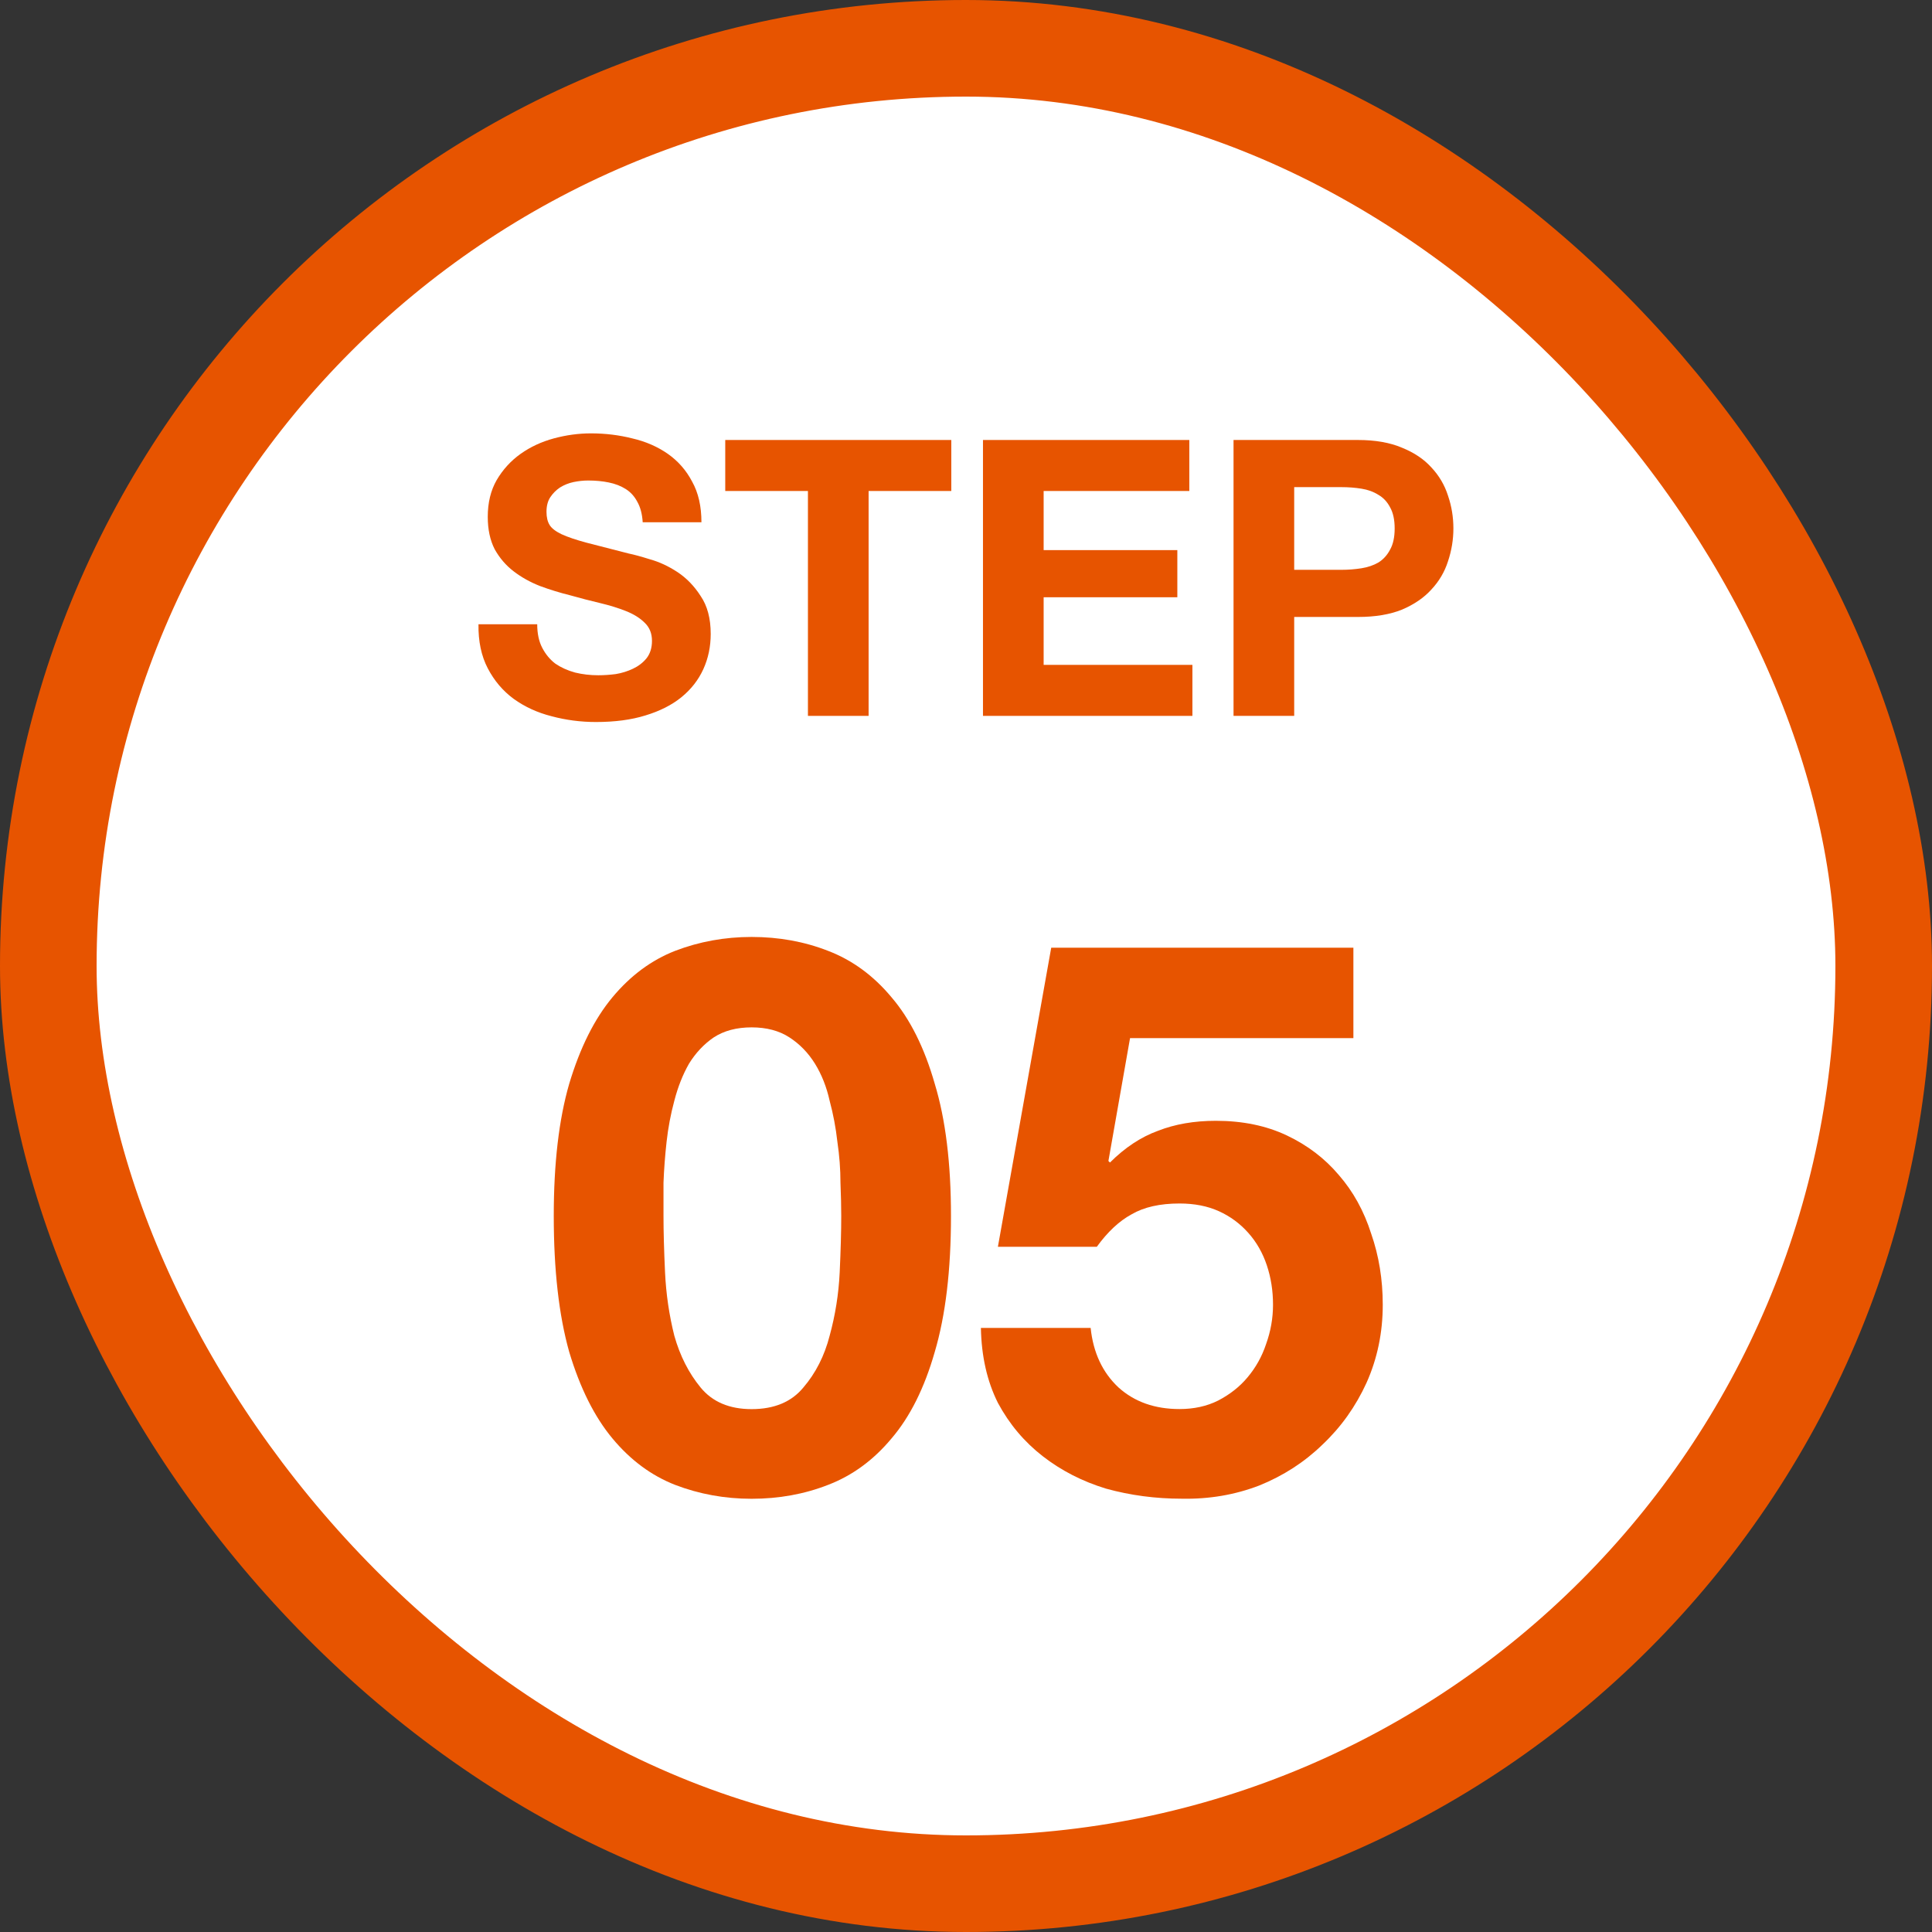 <svg width="80" height="80" viewBox="0 0 80 80" fill="none" xmlns="http://www.w3.org/2000/svg">
<rect x="0" y="0" width="80" height="80" fill="#333333" stroke="none"/>
<rect x="2" y="2" width="76" height="76" rx="38" fill="white"/>
<rect x="2" y="2" width="76" height="76" rx="38" stroke="#E75400" stroke-width="4"/>
<path d="M56.041 42.986H46.793L45.897 48.074L45.961 48.138C46.58 47.52 47.241 47.082 47.945 46.826C48.649 46.549 49.449 46.41 50.345 46.41C51.455 46.41 52.436 46.613 53.289 47.018C54.142 47.423 54.857 47.968 55.433 48.65C56.031 49.333 56.478 50.144 56.777 51.082C57.097 51.999 57.257 52.981 57.257 54.026C57.257 55.178 57.033 56.255 56.585 57.258C56.137 58.239 55.529 59.093 54.761 59.818C54.014 60.544 53.14 61.109 52.137 61.514C51.135 61.898 50.068 62.08 48.937 62.058C47.849 62.058 46.804 61.919 45.801 61.642C44.82 61.343 43.945 60.895 43.177 60.298C42.409 59.701 41.791 58.965 41.321 58.09C40.873 57.194 40.639 56.16 40.617 54.986H45.161C45.268 56.01 45.652 56.831 46.313 57.45C46.974 58.047 47.817 58.346 48.841 58.346C49.438 58.346 49.972 58.229 50.441 57.994C50.932 57.738 51.337 57.418 51.657 57.034C51.998 56.629 52.255 56.17 52.425 55.658C52.617 55.125 52.713 54.581 52.713 54.026C52.713 53.45 52.628 52.906 52.457 52.394C52.286 51.882 52.031 51.434 51.689 51.05C51.348 50.666 50.943 50.367 50.473 50.154C50.004 49.941 49.46 49.834 48.841 49.834C48.031 49.834 47.369 49.983 46.857 50.282C46.345 50.559 45.865 51.008 45.417 51.626H41.321L43.529 39.242H56.041V42.986Z" fill="#E75400"/>
<path d="M27.474 50.349C27.474 50.989 27.495 51.767 27.538 52.685C27.58 53.581 27.708 54.456 27.922 55.309C28.156 56.141 28.519 56.855 29.01 57.453C29.5 58.05 30.204 58.349 31.122 58.349C32.06 58.349 32.775 58.05 33.266 57.453C33.778 56.855 34.14 56.141 34.354 55.309C34.588 54.456 34.727 53.581 34.77 52.685C34.812 51.767 34.834 50.989 34.834 50.349C34.834 49.965 34.823 49.506 34.802 48.973C34.802 48.418 34.759 47.853 34.674 47.277C34.61 46.701 34.503 46.136 34.354 45.581C34.226 45.005 34.023 44.493 33.746 44.045C33.468 43.597 33.116 43.234 32.69 42.957C32.263 42.679 31.74 42.541 31.122 42.541C30.503 42.541 29.98 42.679 29.554 42.957C29.148 43.234 28.807 43.597 28.53 44.045C28.274 44.493 28.071 45.005 27.922 45.581C27.772 46.136 27.666 46.701 27.602 47.277C27.538 47.853 27.495 48.418 27.474 48.973C27.474 49.506 27.474 49.965 27.474 50.349ZM22.93 50.349C22.93 48.173 23.143 46.349 23.57 44.877C24.018 43.383 24.615 42.189 25.362 41.293C26.108 40.397 26.972 39.757 27.954 39.373C28.956 38.989 30.012 38.797 31.122 38.797C32.252 38.797 33.308 38.989 34.29 39.373C35.292 39.757 36.167 40.397 36.914 41.293C37.682 42.189 38.279 43.383 38.706 44.877C39.154 46.349 39.378 48.173 39.378 50.349C39.378 52.589 39.154 54.466 38.706 55.981C38.279 57.474 37.682 58.669 36.914 59.565C36.167 60.461 35.292 61.101 34.29 61.485C33.308 61.869 32.252 62.061 31.122 62.061C30.012 62.061 28.956 61.869 27.954 61.485C26.972 61.101 26.108 60.461 25.362 59.565C24.615 58.669 24.018 57.474 23.57 55.981C23.143 54.466 22.93 52.589 22.93 50.349Z" fill="#E75400"/>
<path d="M53.59 23.595H55.542C55.83 23.595 56.108 23.573 56.374 23.531C56.641 23.488 56.876 23.408 57.078 23.291C57.281 23.163 57.441 22.987 57.558 22.763C57.686 22.539 57.75 22.245 57.75 21.883C57.75 21.52 57.686 21.227 57.558 21.003C57.441 20.779 57.281 20.608 57.078 20.491C56.876 20.363 56.641 20.277 56.374 20.235C56.108 20.192 55.83 20.171 55.542 20.171H53.59V23.595ZM51.078 18.219H56.23C56.945 18.219 57.553 18.325 58.054 18.539C58.556 18.741 58.961 19.013 59.27 19.355C59.59 19.696 59.819 20.085 59.958 20.523C60.108 20.96 60.182 21.413 60.182 21.883C60.182 22.341 60.108 22.795 59.958 23.243C59.819 23.68 59.59 24.069 59.27 24.411C58.961 24.752 58.556 25.029 58.054 25.243C57.553 25.445 56.945 25.547 56.23 25.547H53.59V29.643H51.078V18.219Z" fill="#E75400"/>
<path d="M40.703 18.219H49.247V20.331H43.215V22.779H48.751V24.731H43.215V27.531H49.375V29.643H40.703V18.219Z" fill="#E75400"/>
<path d="M33.455 20.331H30.031V18.219H39.391V20.331H35.967V29.643H33.455V20.331Z" fill="#E75400"/>
<path d="M22.245 25.849C22.245 26.233 22.314 26.559 22.453 26.825C22.592 27.092 22.773 27.311 22.997 27.481C23.232 27.641 23.504 27.764 23.813 27.849C24.122 27.924 24.442 27.961 24.773 27.961C24.997 27.961 25.237 27.945 25.493 27.913C25.749 27.871 25.989 27.796 26.213 27.689C26.437 27.583 26.624 27.439 26.773 27.257C26.922 27.065 26.997 26.825 26.997 26.537C26.997 26.228 26.896 25.977 26.693 25.785C26.501 25.593 26.245 25.433 25.925 25.305C25.605 25.177 25.242 25.065 24.837 24.969C24.432 24.873 24.021 24.767 23.605 24.649C23.178 24.543 22.762 24.415 22.357 24.265C21.952 24.105 21.589 23.903 21.269 23.657C20.949 23.412 20.688 23.108 20.485 22.745C20.293 22.372 20.197 21.924 20.197 21.401C20.197 20.815 20.32 20.308 20.565 19.881C20.821 19.444 21.152 19.081 21.557 18.793C21.962 18.505 22.421 18.292 22.933 18.153C23.445 18.015 23.957 17.945 24.469 17.945C25.066 17.945 25.637 18.015 26.181 18.153C26.736 18.281 27.226 18.495 27.653 18.793C28.08 19.092 28.416 19.476 28.661 19.945C28.917 20.404 29.045 20.964 29.045 21.625H26.613C26.592 21.284 26.517 21.001 26.389 20.777C26.272 20.553 26.112 20.377 25.909 20.249C25.706 20.121 25.472 20.031 25.205 19.977C24.949 19.924 24.666 19.897 24.357 19.897C24.154 19.897 23.952 19.919 23.749 19.961C23.546 20.004 23.36 20.079 23.189 20.185C23.029 20.292 22.896 20.425 22.789 20.585C22.682 20.745 22.629 20.948 22.629 21.193C22.629 21.417 22.672 21.599 22.757 21.737C22.842 21.876 23.008 22.004 23.253 22.121C23.509 22.239 23.856 22.356 24.293 22.473C24.741 22.591 25.322 22.74 26.037 22.921C26.25 22.964 26.544 23.044 26.917 23.161C27.301 23.268 27.68 23.444 28.053 23.689C28.426 23.935 28.746 24.265 29.013 24.681C29.29 25.087 29.429 25.609 29.429 26.249C29.429 26.772 29.328 27.257 29.125 27.705C28.922 28.153 28.618 28.543 28.213 28.873C27.818 29.193 27.323 29.444 26.725 29.625C26.139 29.807 25.456 29.897 24.677 29.897C24.048 29.897 23.434 29.817 22.837 29.657C22.25 29.508 21.728 29.268 21.269 28.937C20.821 28.607 20.464 28.185 20.197 27.673C19.93 27.161 19.802 26.553 19.813 25.849H22.245Z" fill="#E75400"/>
</svg>
